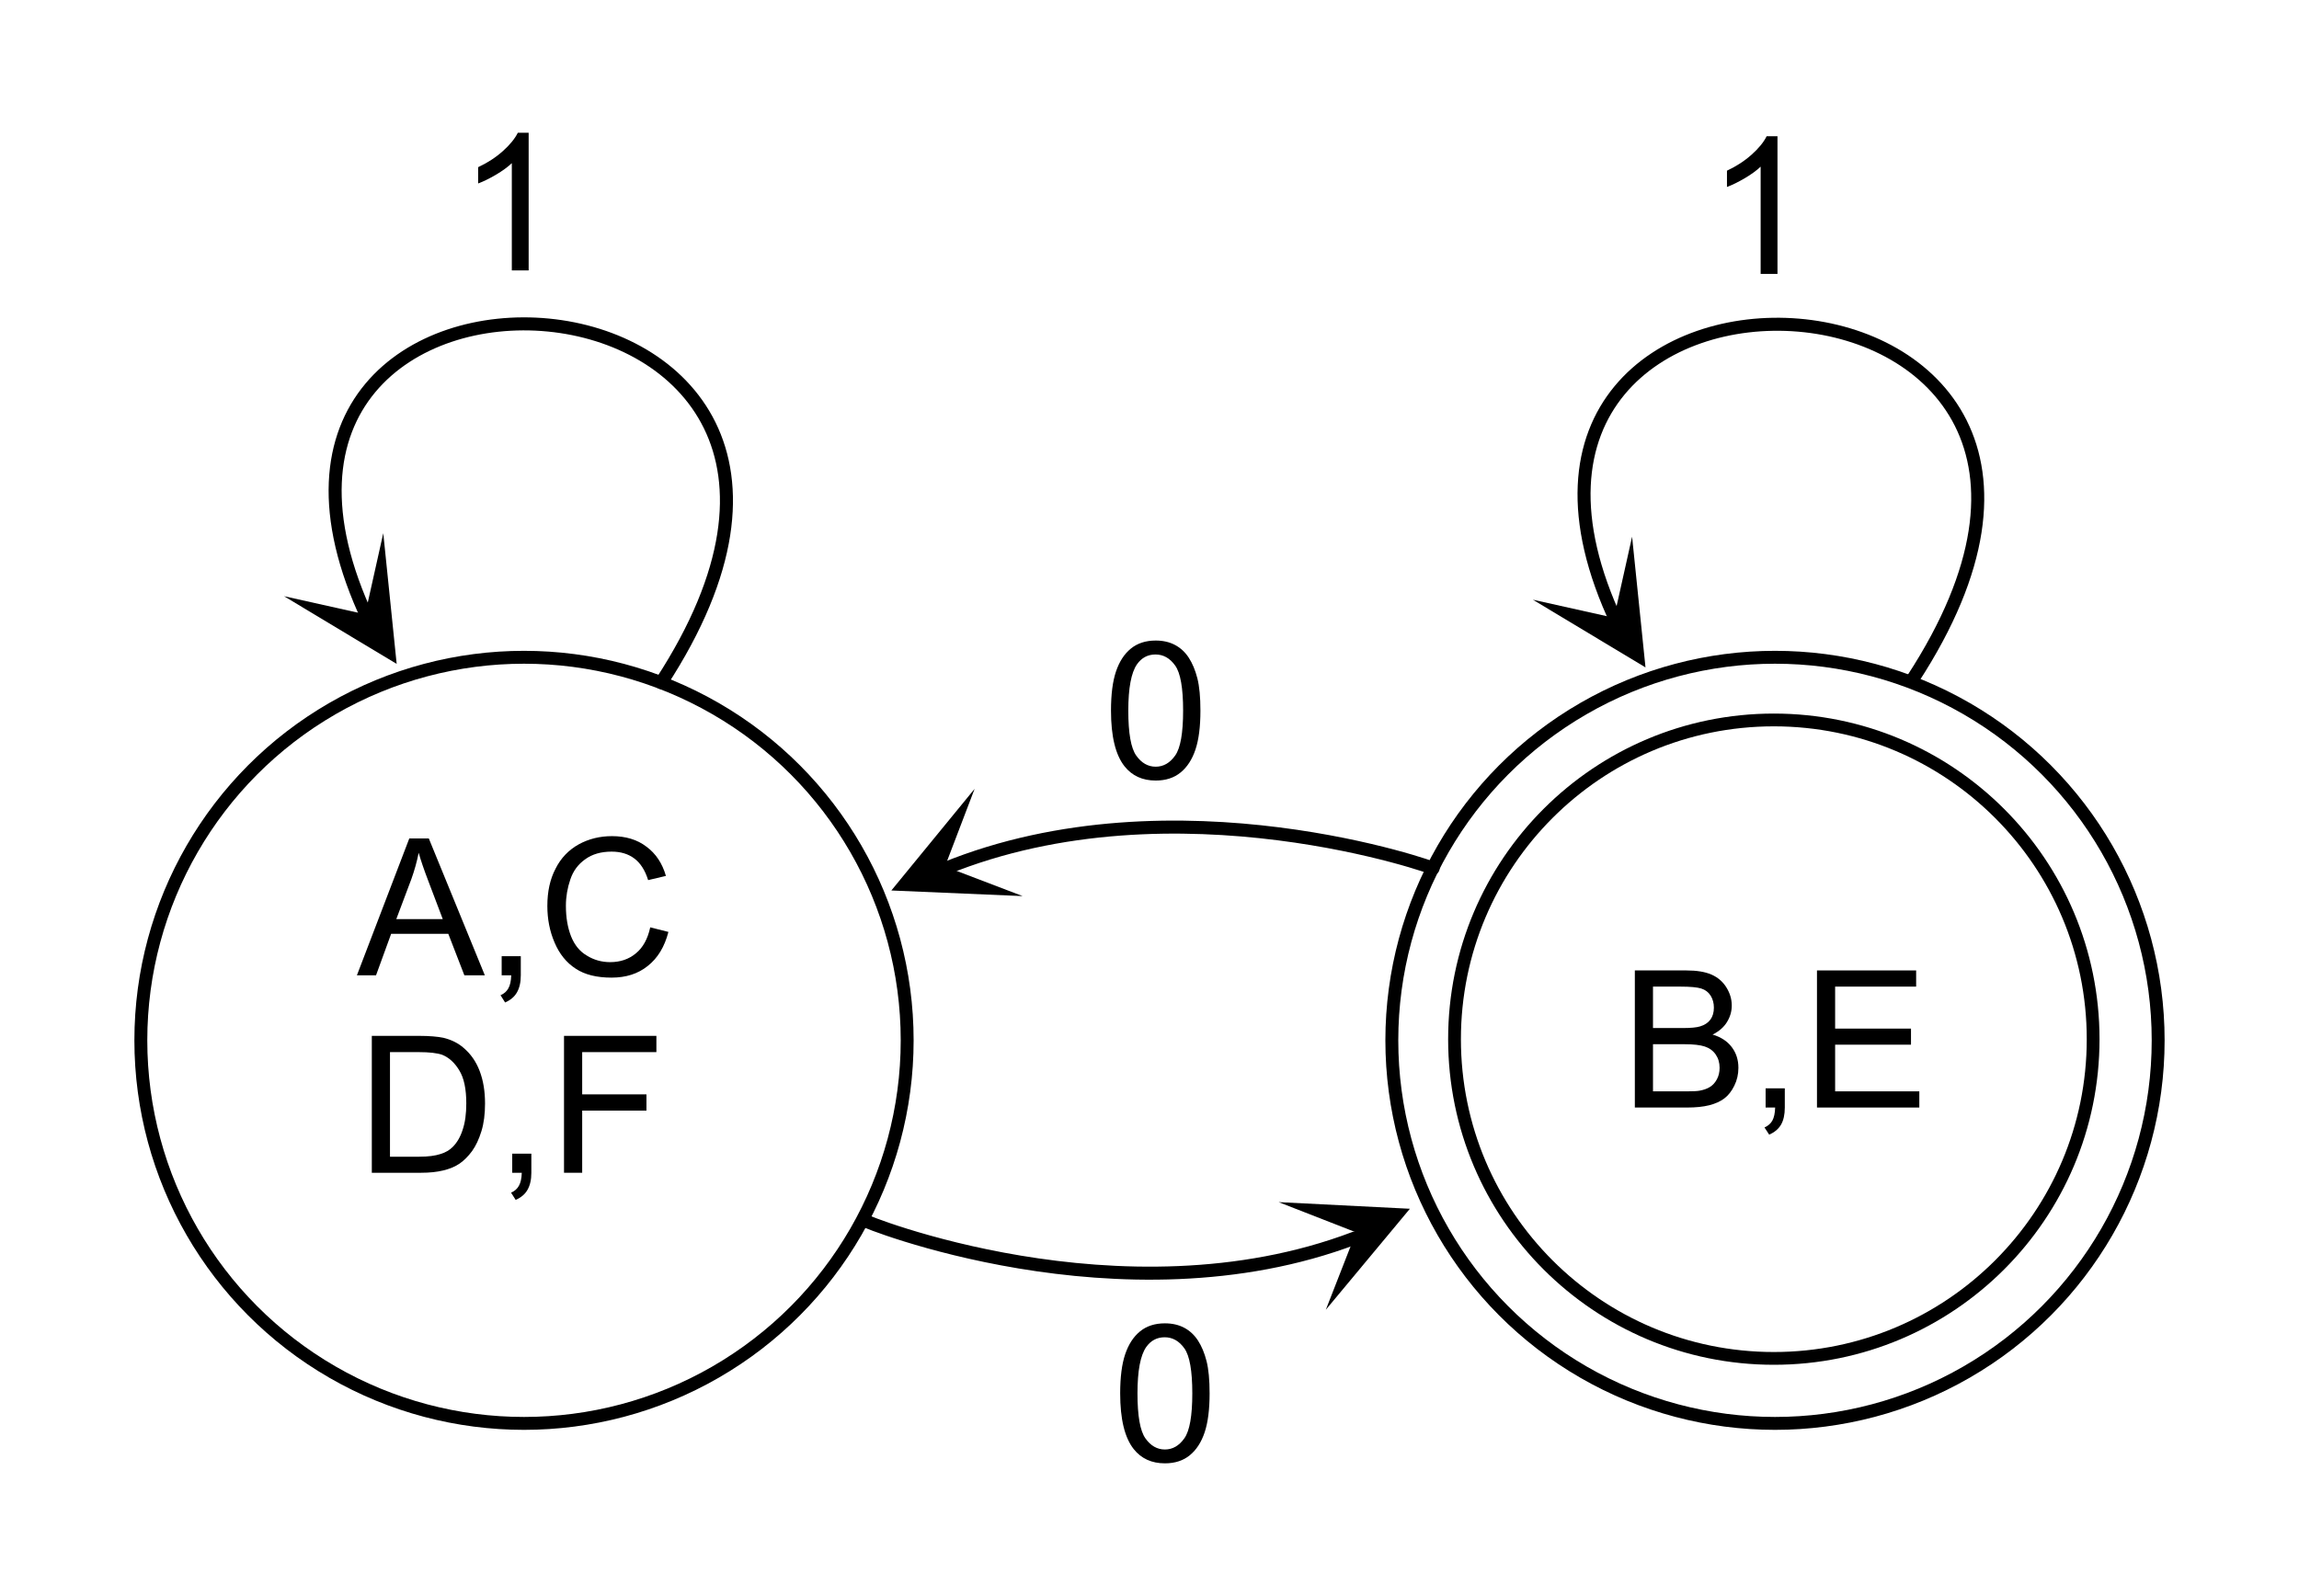 <?xml version="1.0" encoding="UTF-8" standalone="no"?>
<!DOCTYPE svg PUBLIC "-//W3C//DTD SVG 1.1//EN" "http://www.w3.org/Graphics/SVG/1.1/DTD/svg11.dtd">
<svg width="100%" height="100%" viewBox="0 0 180 125" version="1.1" xmlns="http://www.w3.org/2000/svg" xmlns:xlink="http://www.w3.org/1999/xlink" xml:space="preserve" xmlns:serif="http://www.serif.com/" style="fill-rule:evenodd;clip-rule:evenodd;stroke-linecap:round;stroke-linejoin:round;">
    <rect id="_04-figure-07" serif:id="04-figure-07" x="0" y="0" width="180" height="125" style="fill:none;"/>
    <circle id="circleEvenInner" cx="41.027" cy="81.475" r="30" style="fill:none;stroke:black;stroke-width:1.01px;"/>
    <circle cx="138.973" cy="81.475" r="30" style="fill:none;stroke:black;stroke-width:1.01px;"/>
    <circle cx="138.882" cy="81.384" r="25" style="fill:none;stroke:black;stroke-width:1px;"/>
    <g transform="matrix(0.245,0,0,0.245,-8.572,-1375.3)">
        <g transform="matrix(61.117,0,0,61.117,149.103,5925.24)">
            <path d="M-0.001,-0L0.273,-0.716L0.375,-0.716L0.668,-0L0.561,-0L0.477,-0.217L0.178,-0.217L0.099,-0L-0.001,-0ZM0.205,-0.294L0.448,-0.294L0.373,-0.492C0.35,-0.552 0.333,-0.602 0.322,-0.641C0.313,-0.595 0.3,-0.549 0.284,-0.504L0.205,-0.294Z" style="fill-rule:nonzero;"/>
        </g>
        <g transform="matrix(61.117,0,0,61.117,189.868,5925.24)">
            <path d="M0.089,-0L0.089,-0.1L0.189,-0.1L0.189,-0C0.189,0.037 0.182,0.066 0.169,0.089C0.156,0.112 0.136,0.129 0.107,0.142L0.083,0.104C0.102,0.096 0.115,0.084 0.124,0.068C0.133,0.052 0.138,0.03 0.139,-0L0.089,-0Z" style="fill-rule:nonzero;"/>
        </g>
        <g transform="matrix(61.117,0,0,61.117,206.848,5925.24)">
            <path d="M0.588,-0.251L0.683,-0.227C0.663,-0.149 0.627,-0.09 0.575,-0.049C0.524,-0.008 0.461,0.012 0.386,0.012C0.309,0.012 0.246,-0.003 0.198,-0.035C0.15,-0.066 0.113,-0.112 0.088,-0.171C0.062,-0.231 0.05,-0.295 0.05,-0.363C0.05,-0.438 0.064,-0.503 0.093,-0.558C0.121,-0.614 0.162,-0.656 0.214,-0.685C0.267,-0.714 0.325,-0.728 0.388,-0.728C0.459,-0.728 0.52,-0.71 0.568,-0.673C0.617,-0.637 0.651,-0.586 0.67,-0.52L0.577,-0.498C0.561,-0.55 0.536,-0.588 0.505,-0.611C0.473,-0.635 0.434,-0.647 0.386,-0.647C0.331,-0.647 0.285,-0.634 0.248,-0.607C0.211,-0.581 0.185,-0.546 0.17,-0.501C0.155,-0.457 0.147,-0.411 0.147,-0.364C0.147,-0.303 0.156,-0.25 0.174,-0.204C0.192,-0.159 0.219,-0.125 0.257,-0.103C0.294,-0.08 0.335,-0.069 0.378,-0.069C0.431,-0.069 0.476,-0.084 0.513,-0.115C0.55,-0.145 0.575,-0.191 0.588,-0.251Z" style="fill-rule:nonzero;"/>
        </g>
        <g transform="matrix(61.117,0,0,61.117,149.103,5988.35)">
            <path d="M0.077,-0L0.077,-0.716L0.324,-0.716C0.379,-0.716 0.422,-0.712 0.451,-0.706C0.492,-0.696 0.527,-0.679 0.556,-0.654C0.594,-0.622 0.622,-0.582 0.641,-0.532C0.66,-0.482 0.669,-0.426 0.669,-0.362C0.669,-0.307 0.663,-0.259 0.65,-0.217C0.637,-0.175 0.621,-0.141 0.601,-0.113C0.581,-0.086 0.559,-0.064 0.536,-0.048C0.512,-0.032 0.484,-0.02 0.45,-0.012C0.417,-0.004 0.379,-0 0.335,-0L0.077,-0ZM0.172,-0.084L0.325,-0.084C0.372,-0.084 0.409,-0.089 0.436,-0.098C0.463,-0.106 0.484,-0.119 0.5,-0.135C0.522,-0.157 0.54,-0.187 0.552,-0.225C0.565,-0.263 0.571,-0.309 0.571,-0.363C0.571,-0.438 0.559,-0.496 0.534,-0.536C0.51,-0.576 0.48,-0.603 0.445,-0.617C0.419,-0.626 0.379,-0.631 0.322,-0.631L0.172,-0.631L0.172,-0.084Z" style="fill-rule:nonzero;"/>
        </g>
        <g transform="matrix(61.117,0,0,61.117,193.24,5988.35)">
            <path d="M0.089,-0L0.089,-0.1L0.189,-0.1L0.189,-0C0.189,0.037 0.182,0.066 0.169,0.089C0.156,0.112 0.136,0.129 0.107,0.142L0.083,0.104C0.102,0.096 0.115,0.084 0.124,0.068C0.133,0.052 0.138,0.03 0.139,-0L0.089,-0Z" style="fill-rule:nonzero;"/>
        </g>
        <g transform="matrix(61.117,0,0,61.117,210.22,5988.35)">
            <path d="M0.082,-0L0.082,-0.716L0.565,-0.716L0.565,-0.631L0.177,-0.631L0.177,-0.41L0.513,-0.41L0.513,-0.325L0.177,-0.325L0.177,-0L0.082,-0Z" style="fill-rule:nonzero;"/>
        </g>
    </g>
    <path d="M128,86.737L128,76L132.028,76C132.849,76 133.507,76.109 134.002,76.326C134.498,76.543 134.886,76.878 135.167,77.329C135.448,77.781 135.588,78.253 135.588,78.747C135.588,79.206 135.463,79.638 135.214,80.043C134.965,80.448 134.589,80.775 134.086,81.024C134.736,81.215 135.235,81.54 135.584,81.999C135.933,82.458 136.108,83 136.108,83.625C136.108,84.127 136.002,84.595 135.789,85.027C135.577,85.459 135.314,85.792 135.002,86.027C134.689,86.261 134.298,86.438 133.826,86.558C133.355,86.677 132.778,86.737 132.094,86.737L128,86.737ZM129.421,80.512L131.743,80.512C132.373,80.512 132.824,80.47 133.098,80.387C133.459,80.28 133.731,80.102 133.914,79.853C134.097,79.604 134.189,79.291 134.189,78.915C134.189,78.559 134.104,78.245 133.933,77.974C133.762,77.703 133.518,77.517 133.2,77.417C132.883,77.317 132.338,77.267 131.567,77.267L129.421,77.267L129.421,80.512ZM129.421,85.47L132.094,85.47C132.553,85.47 132.875,85.453 133.061,85.419C133.388,85.36 133.662,85.263 133.881,85.126C134.101,84.989 134.282,84.79 134.423,84.529C134.565,84.268 134.636,83.966 134.636,83.625C134.636,83.224 134.533,82.876 134.328,82.581C134.123,82.285 133.839,82.078 133.475,81.958C133.111,81.839 132.587,81.779 131.904,81.779L129.421,81.779L129.421,85.47Z" style="fill-rule:nonzero;"/>
    <path d="M138.239,86.737L138.239,85.236L139.741,85.236L139.741,86.737C139.741,87.289 139.643,87.735 139.448,88.074C139.252,88.413 138.942,88.676 138.518,88.861L138.151,88.297C138.43,88.175 138.635,87.996 138.767,87.759C138.898,87.522 138.972,87.182 138.986,86.737L138.239,86.737Z" style="fill-rule:nonzero;"/>
    <path d="M142.26,86.737L142.26,76L150.024,76L150.024,77.267L143.681,77.267L143.681,80.556L149.621,80.556L149.621,81.815L143.681,81.815L143.681,85.47L150.273,85.47L150.273,86.737L142.26,86.737Z" style="fill-rule:nonzero;"/>
    <path d="M80.068,70.178L69.788,69.739L76.308,61.778L73.988,67.859L80.068,70.178Z" style="fill-rule:nonzero;"/>
    <path d="M112.203,68.008C112.781,68.143 92.089,60.647 73.959,68.038" style="fill:none;fill-rule:nonzero;stroke:black;stroke-width:1.02px;stroke-linecap:butt;stroke-linejoin:miter;"/>
    <path d="M100.11,94.146L110.387,94.665L103.805,102.575L106.172,96.513L100.11,94.146Z" style="fill-rule:nonzero;"/>
    <path d="M67.767,95.611C67.192,95.462 87.767,103.917 106.067,96.959" style="fill:none;fill-rule:nonzero;stroke:black;stroke-width:1.02px;stroke-linecap:butt;stroke-linejoin:miter;"/>
    <path d="M86.985,55.651C86.985,54.381 87.116,53.359 87.377,52.585C87.638,51.811 88.026,51.214 88.541,50.795C89.057,50.375 89.705,50.165 90.486,50.165C91.062,50.165 91.567,50.281 92.002,50.513C92.437,50.744 92.796,51.079 93.079,51.516C93.362,51.953 93.584,52.485 93.745,53.113C93.906,53.74 93.987,54.586 93.987,55.651C93.987,56.91 93.858,57.927 93.599,58.701C93.34,59.475 92.953,60.073 92.438,60.495C91.923,60.918 91.272,61.129 90.486,61.129C89.451,61.129 88.638,60.758 88.047,60.016C87.339,59.122 86.985,57.667 86.985,55.651ZM88.34,55.651C88.34,57.413 88.546,58.586 88.959,59.17C89.371,59.753 89.88,60.045 90.486,60.045C91.091,60.045 91.6,59.752 92.013,59.166C92.426,58.58 92.632,57.408 92.632,55.651C92.632,53.883 92.426,52.709 92.013,52.128C91.6,51.546 91.087,51.256 90.471,51.256C89.866,51.256 89.382,51.512 89.021,52.025C88.567,52.679 88.34,53.888 88.34,55.651Z" style="fill-rule:nonzero;"/>
    <path d="M87.704,109.123C87.704,107.854 87.835,106.832 88.096,106.058C88.357,105.284 88.745,104.687 89.26,104.267C89.775,103.848 90.424,103.638 91.205,103.638C91.781,103.638 92.286,103.754 92.721,103.985C93.156,104.217 93.514,104.552 93.798,104.989C94.081,105.426 94.303,105.958 94.464,106.586C94.625,107.213 94.706,108.059 94.706,109.123C94.706,110.383 94.576,111.4 94.318,112.174C94.059,112.948 93.672,113.546 93.157,113.968C92.642,114.391 91.991,114.602 91.205,114.602C90.17,114.602 89.357,114.231 88.766,113.489C88.058,112.595 87.704,111.14 87.704,109.123ZM89.059,109.123C89.059,110.886 89.265,112.059 89.678,112.643C90.09,113.226 90.599,113.518 91.205,113.518C91.81,113.518 92.319,113.225 92.732,112.639C93.145,112.053 93.351,110.881 93.351,109.123C93.351,107.356 93.145,106.182 92.732,105.6C92.319,105.019 91.805,104.729 91.19,104.729C90.585,104.729 90.101,104.985 89.74,105.498C89.286,106.152 89.059,107.361 89.059,109.123Z" style="fill-rule:nonzero;"/>
    <path d="M127.784,42.032L128.834,52.268L120.015,46.966L126.367,48.383L127.784,42.032Z" style="fill-rule:nonzero;"/>
    <path d="M149.75,53.201C172.477,18.338 110.911,15.56 126.623,48.825" style="fill:none;fill-rule:nonzero;stroke:black;stroke-width:1.02px;stroke-linecap:butt;stroke-linejoin:miter;"/>
    <path d="M139.168,21.453L137.849,21.453L137.849,13.052C137.532,13.355 137.116,13.658 136.601,13.961C136.085,14.263 135.623,14.49 135.213,14.642L135.213,13.367C135.95,13.021 136.594,12.601 137.146,12.108C137.698,11.614 138.089,11.136 138.318,10.672L139.168,10.672L139.168,21.453Z" style="fill-rule:nonzero;"/>
    <path d="M30.008,41.758L31.057,51.994L22.239,46.692L28.59,48.109L30.008,41.758Z" style="fill-rule:nonzero;"/>
    <path d="M51.767,53.459C74.494,18.596 13.134,15.286 28.847,48.551" style="fill:none;fill-rule:nonzero;stroke:black;stroke-width:1.02px;stroke-linecap:butt;stroke-linejoin:miter;"/>
    <path d="M41.391,21.179L40.073,21.179L40.073,12.778C39.756,13.081 39.339,13.384 38.824,13.687C38.309,13.989 37.846,14.216 37.436,14.368L37.436,13.093C38.174,12.747 38.818,12.327 39.37,11.834C39.922,11.34 40.312,10.862 40.542,10.398L41.391,10.398L41.391,21.179Z" style="fill-rule:nonzero;"/>
</svg>
